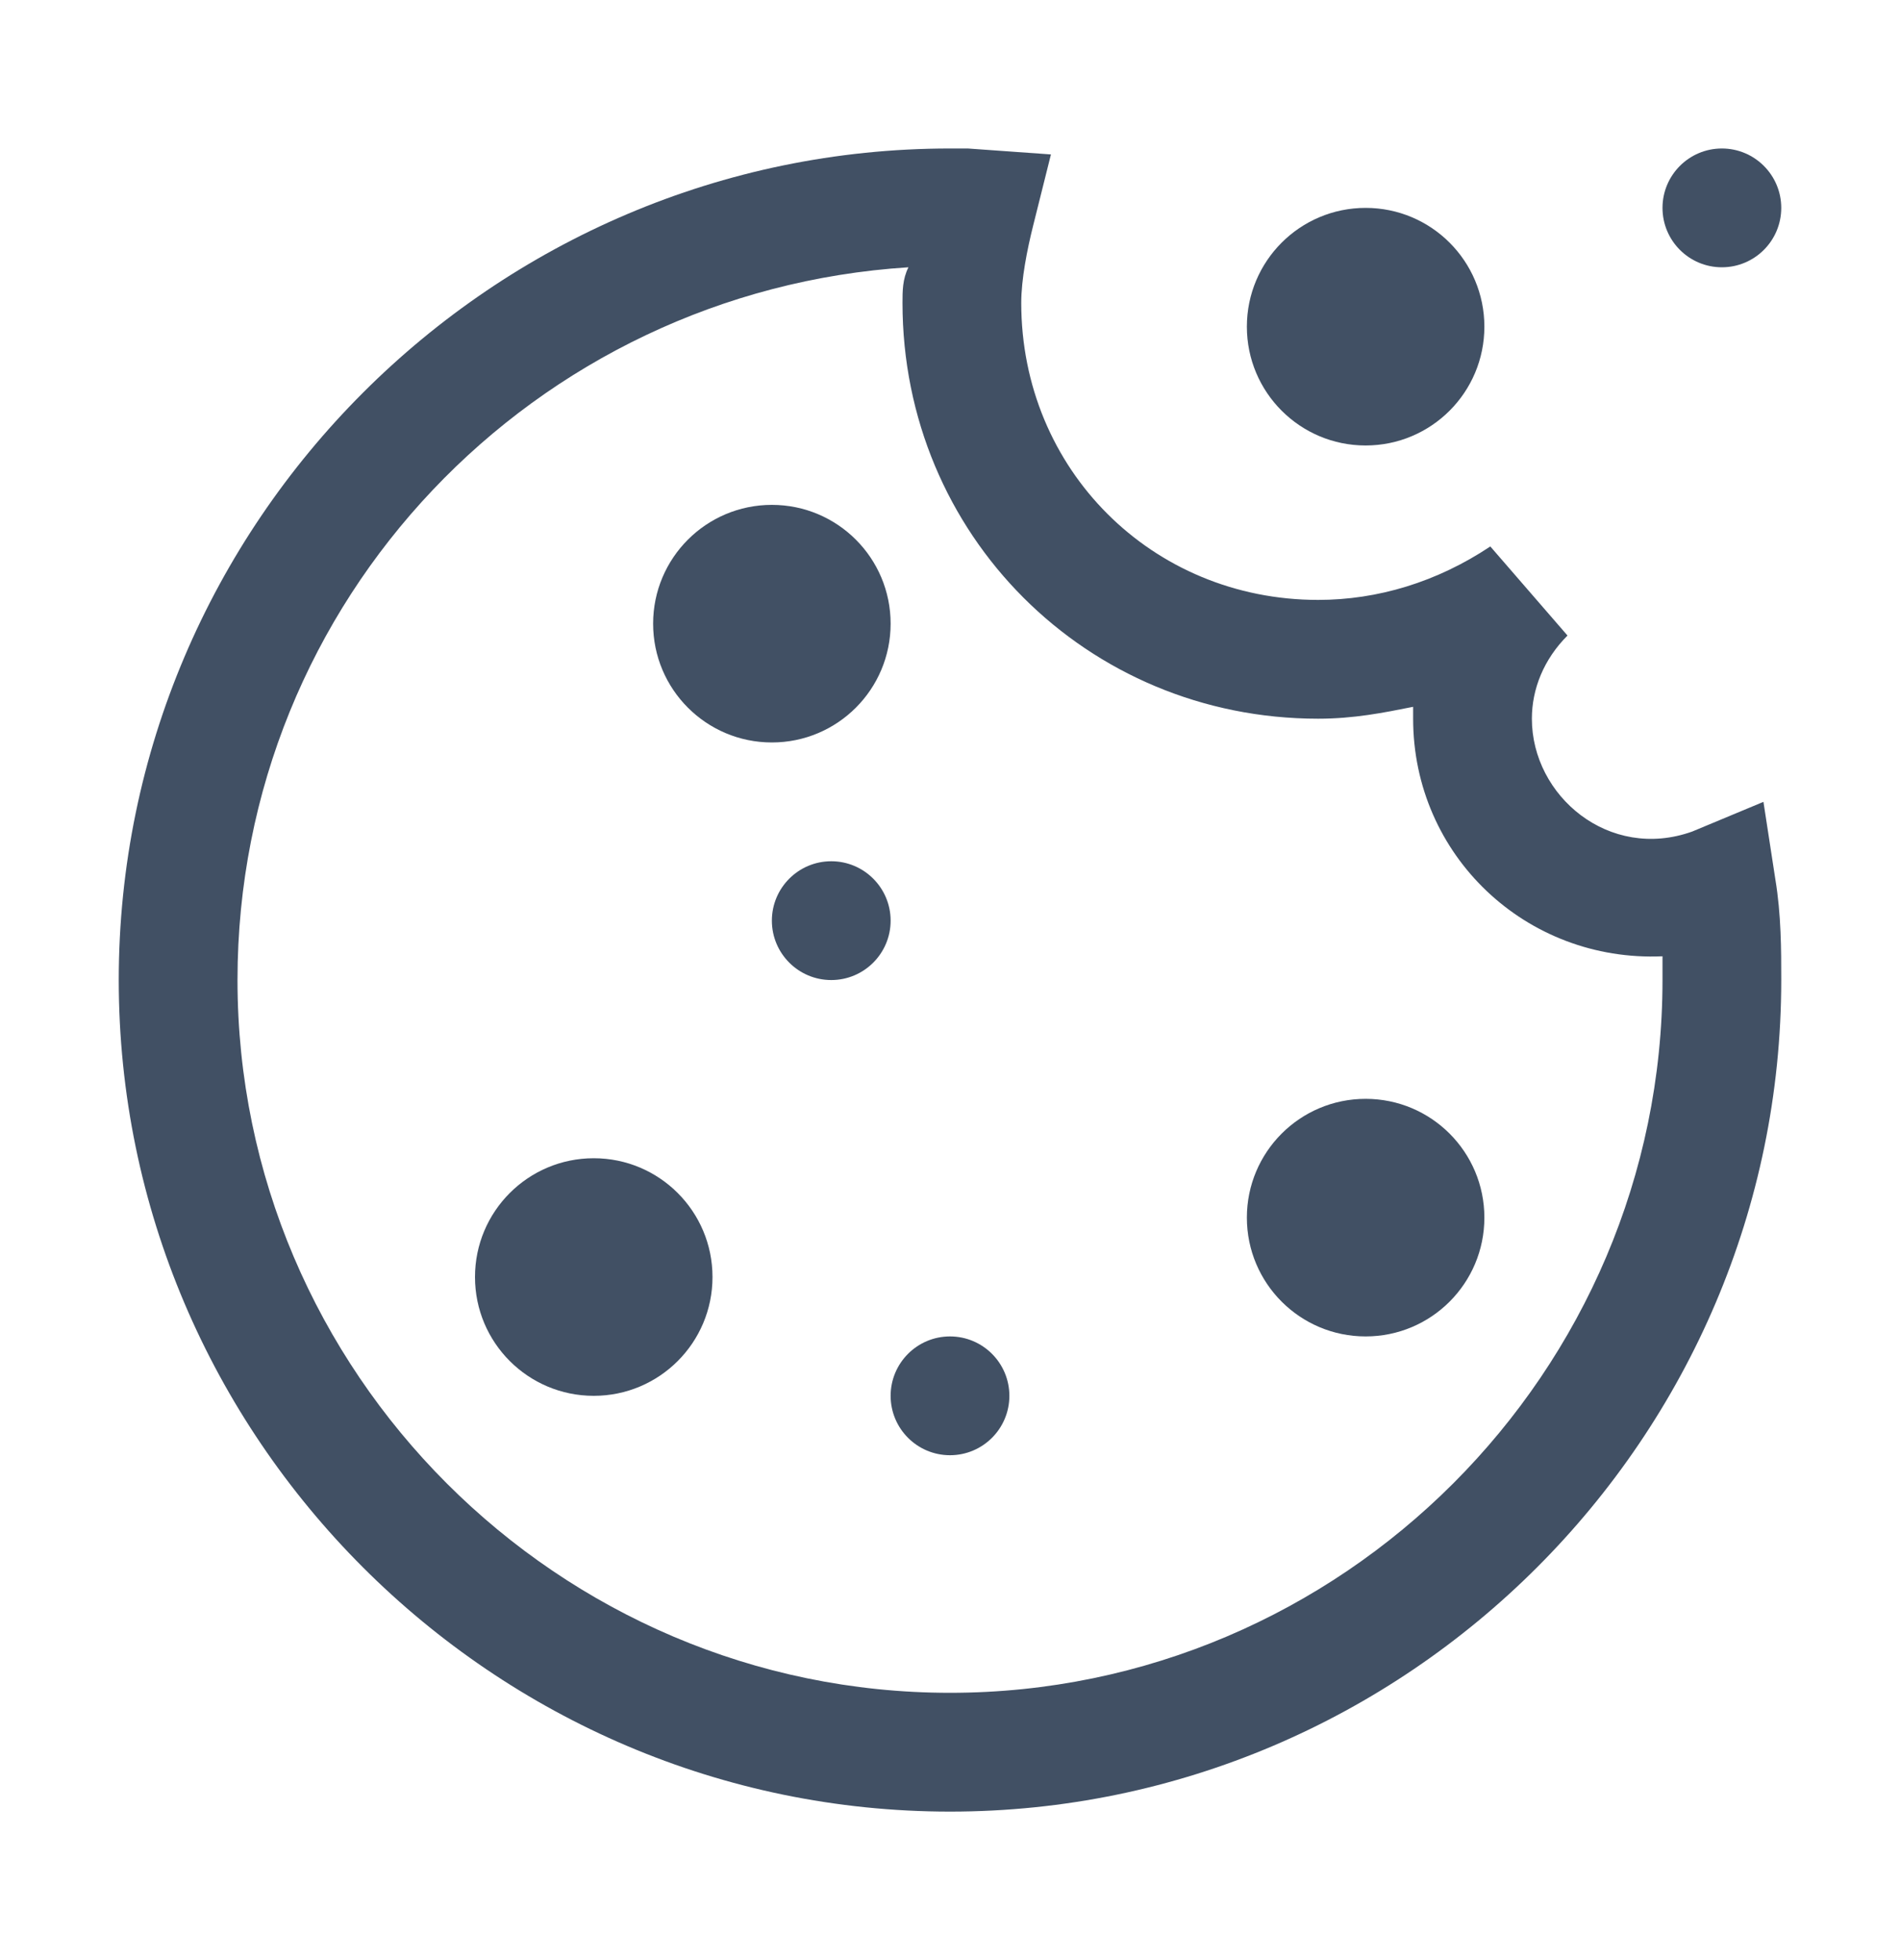<svg width="32" height="33" viewBox="0 0 32 33" fill="none" xmlns="http://www.w3.org/2000/svg">
<path d="M10 23.5C11.105 23.5 12 22.605 12 21.5C12 20.395 11.105 19.5 10 19.5C8.895 19.5 8 20.395 8 21.5C8 22.605 8.895 23.5 10 23.5Z" fill="#415064"/>
<path d="M23 22.5C24.105 22.5 25 21.605 25 20.5C25 19.395 24.105 18.5 23 18.5C21.895 18.5 21 19.395 21 20.5C21 21.605 21.895 22.5 23 22.5Z" fill="#415064"/>
<path d="M13 12.5C14.105 12.5 15 11.605 15 10.5C15 9.395 14.105 8.5 13 8.5C11.895 8.5 11 9.395 11 10.5C11 11.605 11.895 12.5 13 12.5Z" fill="#415064"/>
<path d="M14 16.5C14.552 16.5 15 16.052 15 15.5C15 14.948 14.552 14.5 14 14.5C13.448 14.5 13 14.948 13 15.5C13 16.052 13.448 16.5 14 16.5Z" fill="#415064"/>
<path d="M23 7.5C24.105 7.5 25 6.605 25 5.5C25 4.395 24.105 3.5 23 3.5C21.895 3.5 21 4.395 21 5.5C21 6.605 21.895 7.5 23 7.5Z" fill="#415064"/>
<path d="M29 4.5C29.552 4.5 30 4.052 30 3.5C30 2.948 29.552 2.5 29 2.5C28.448 2.5 28 2.948 28 3.5C28 4.052 28.448 4.5 29 4.5Z" fill="#415064"/>
<path d="M16 24.5C16.552 24.5 17 24.052 17 23.5C17 22.948 16.552 22.5 16 22.5C15.448 22.5 15 22.948 15 23.5C15 24.052 15.448 24.5 16 24.5Z" fill="#415064"/>
<path d="M16 30.5C8.3 30.5 2 24.2 2 16.5C2 8.8 8.3 2.5 16 2.5H16.3L17.7 2.6L17.4 3.8C17.3 4.2 17.2 4.7 17.2 5.1C17.2 7.9 19.4 10.1 22.2 10.1C23.2 10.1 24.2 9.8 25.1 9.2L26.4 10.7C26 11.1 25.8 11.6 25.8 12.1C25.8 13.4 27.1 14.5 28.5 14L29.7 13.5L29.9 14.8C30 15.4 30 16 30 16.5C30 24.2 23.7 30.5 16 30.5ZM15.3 4.5C9 4.9 4 10.1 4 16.5C4 23.1 9.4 28.5 16 28.5C22.6 28.5 28 23.1 28 16.5V16.1C25.7 16.2 23.8 14.4 23.8 12.1V11.9C23.3 12 22.8 12.1 22.2 12.1C18.3 12.1 15.2 9 15.2 5.1C15.2 4.9 15.2 4.7 15.3 4.5Z" fill="#415064"/>
</svg>
